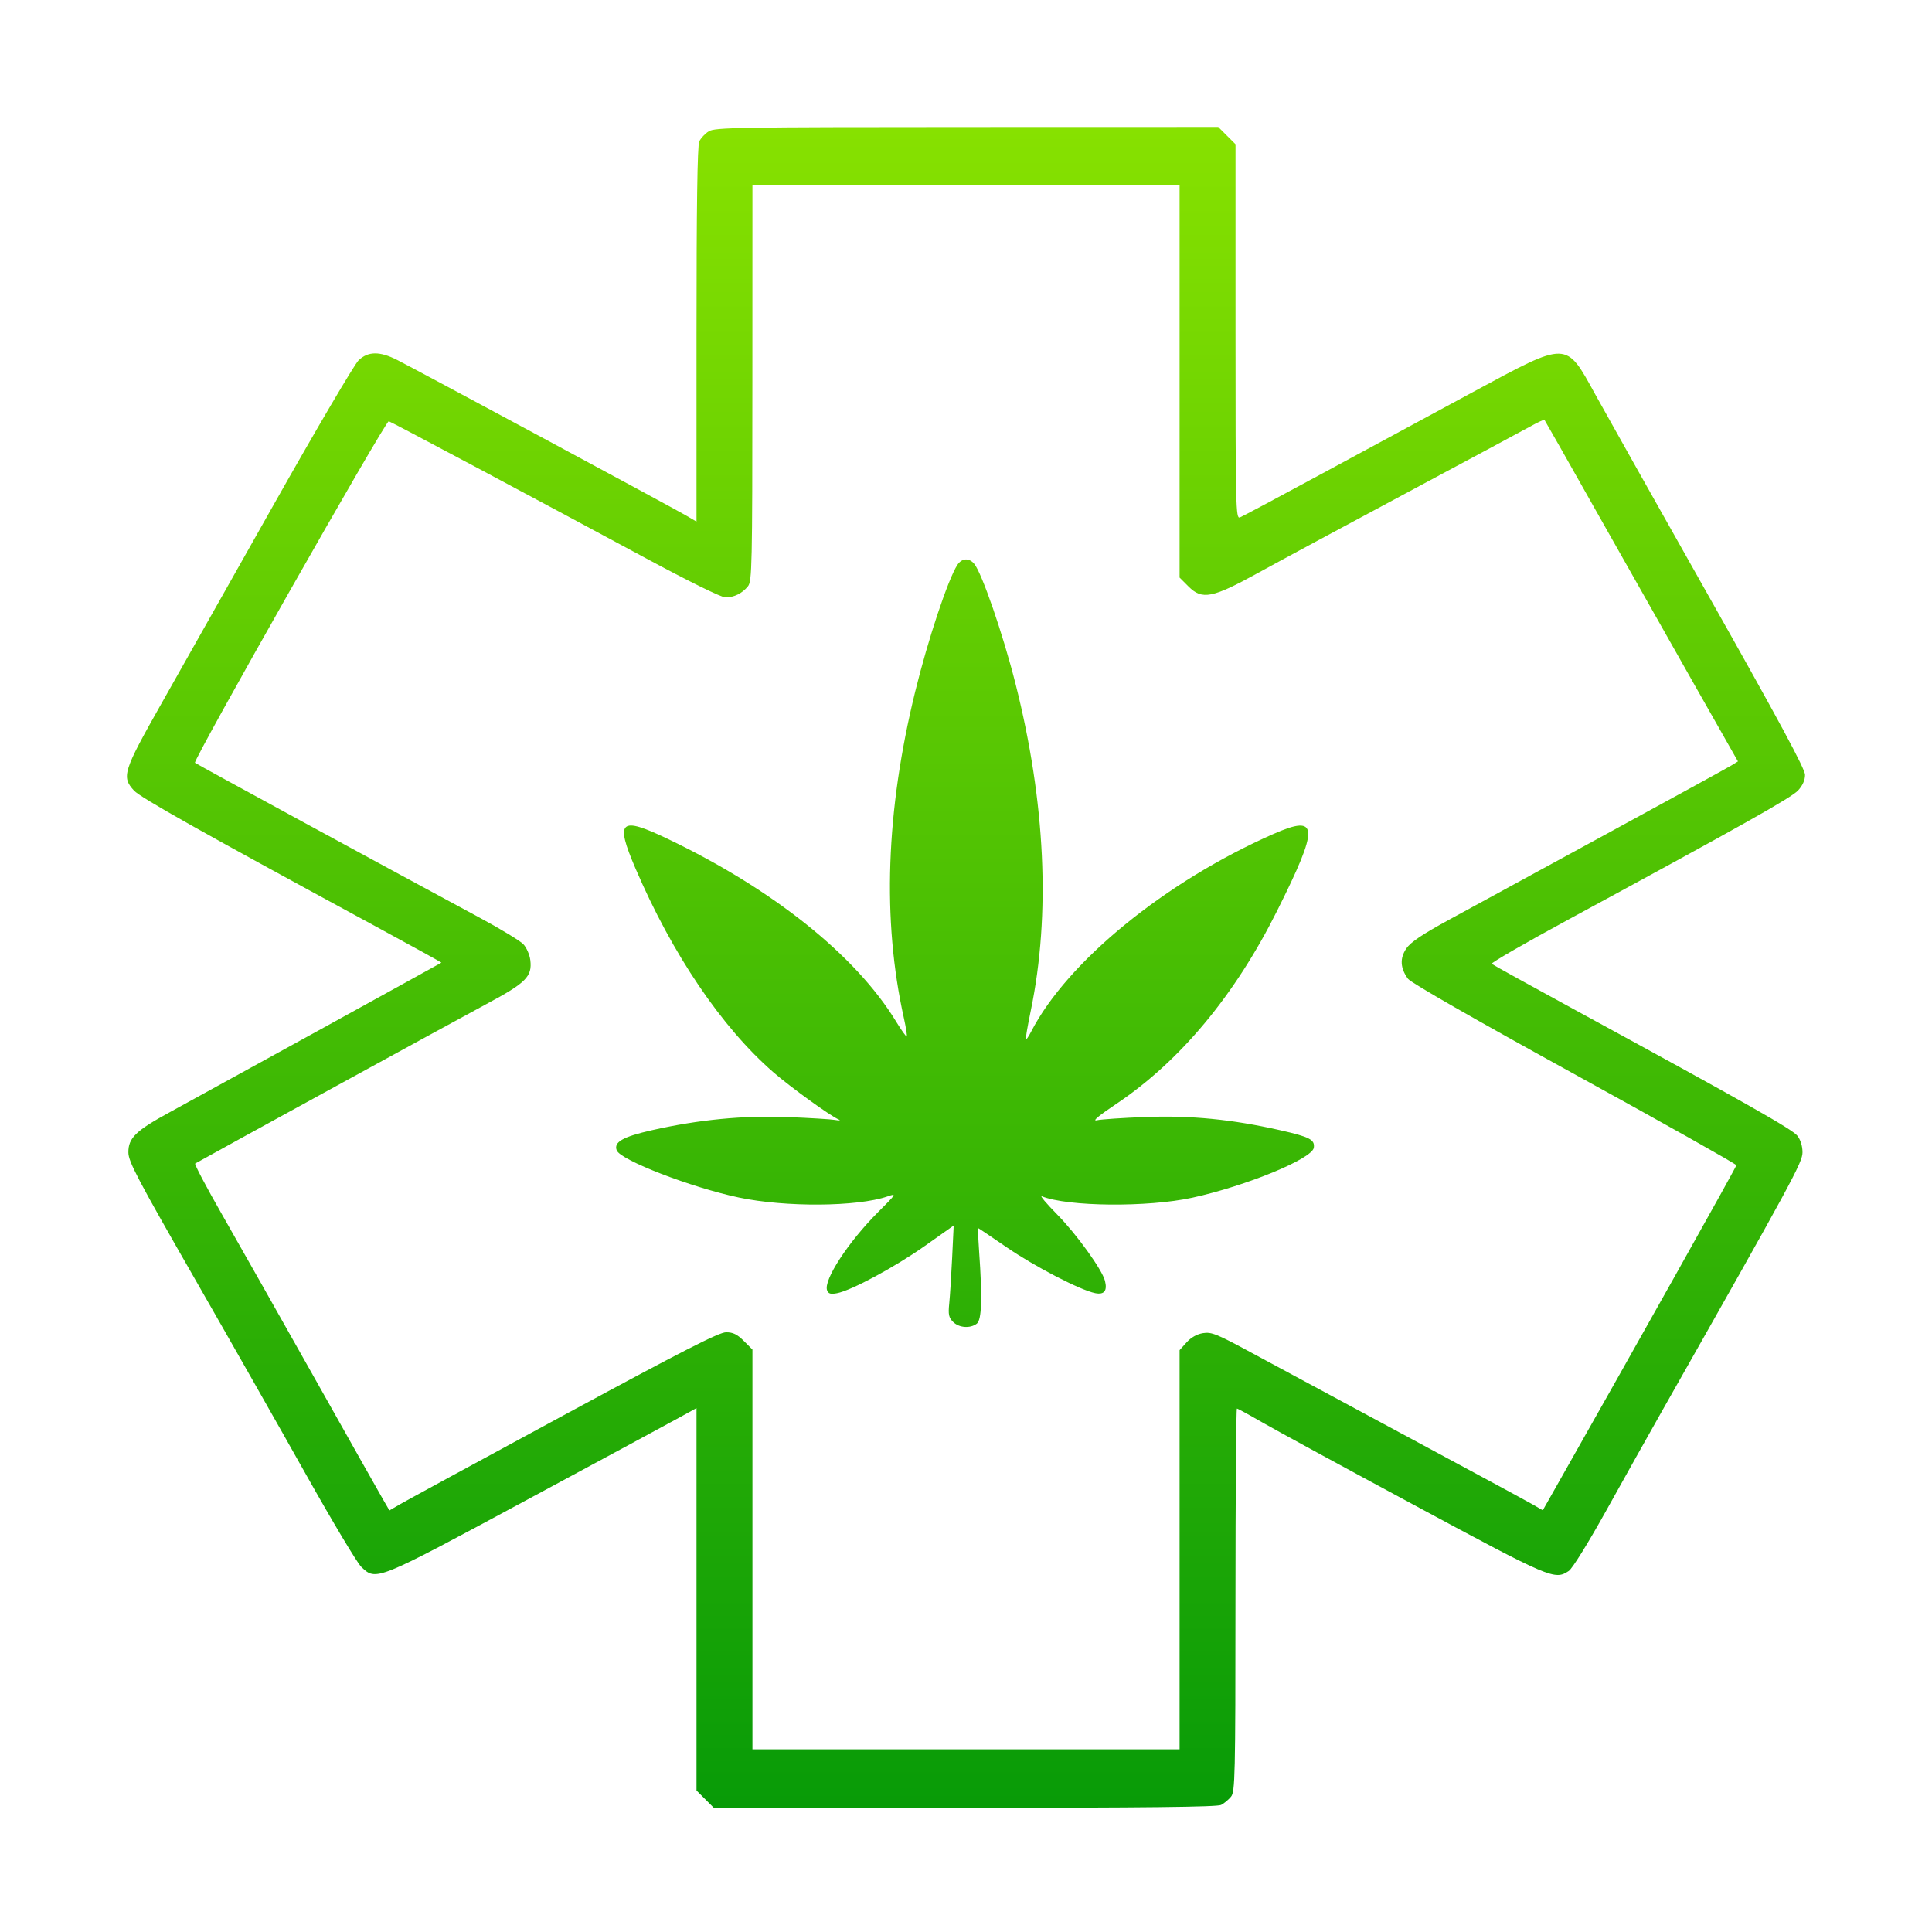 <svg width="700" height="700" viewBox="0 0 700 700" fill="none" xmlns="http://www.w3.org/2000/svg">
<path fill-rule="evenodd" clip-rule="evenodd" d="M256.803 47.577C255.448 48.419 253.894 50.085 253.349 51.282C252.67 52.772 252.357 74.817 252.357 121.219V188.981L248.442 186.696C243.681 183.915 150.667 133.847 143.917 130.431C137.579 127.223 133.421 127.253 129.942 130.532C128.463 131.925 114.506 155.661 98.929 183.278C83.35 210.895 65.07 243.28 58.307 255.245C44.611 279.471 43.985 281.47 48.542 286.433C50.898 288.999 73.06 301.458 135.521 335.33C149.033 342.658 160.018 348.714 159.933 348.787C159.689 348.999 72.518 396.991 61.485 402.989C49.189 409.673 46.453 412.342 46.516 417.588C46.556 420.902 49.86 427.193 70.072 462.442C83.003 484.991 101.379 517.33 110.908 534.306C120.438 551.281 129.431 566.31 130.894 567.704C136.317 572.873 136.012 572.996 190.527 543.633C217.694 529.001 242.72 515.487 246.139 513.605L252.357 510.181V579.458V648.735L255.489 651.867L258.621 655H349.512C414.64 655 440.974 654.708 442.415 653.971C443.522 653.405 445.143 652.057 446.019 650.977C447.495 649.154 447.612 643.979 447.631 579.681C447.642 541.549 447.881 510.351 448.161 510.351C448.441 510.351 452.5 512.562 457.179 515.264C461.86 517.967 486.79 531.536 512.581 545.417C562.062 572.049 563.28 572.569 568.401 569.181C569.689 568.329 575.473 558.995 582.091 547.09C588.395 535.751 597.546 519.426 602.428 510.812C649.653 427.48 653.079 421.168 653.079 417.503C653.079 415.242 652.372 412.962 651.216 411.491C649.377 409.154 632.371 399.524 572.013 366.645C555.04 357.4 540.849 349.557 540.478 349.216C540.107 348.876 552.75 341.58 568.574 333.004C630.835 299.262 649.034 289.032 651.467 286.408C653.127 284.617 654 282.664 654 280.745C654 278.592 644.748 261.427 619.125 216.035C599.944 182.057 581.447 149.169 578.021 142.95C567.233 123.369 568.261 123.392 533.856 141.953C519.63 149.629 495.123 162.875 479.396 171.39C463.669 179.906 450.093 187.145 449.227 187.478C447.749 188.044 447.651 183.864 447.651 120.174V52.265L444.519 49.133L441.387 46L350.327 46.025C267.138 46.047 259.053 46.181 256.803 47.577ZM427.385 138.225V209.26L430.632 212.508C435.568 217.444 439.244 216.718 455.96 207.504C463.315 203.449 487.359 190.491 509.389 178.708C531.419 166.924 551.662 156.057 554.373 154.558C557.084 153.059 559.428 151.963 559.58 152.123C559.732 152.283 568.158 167.132 578.303 185.121C588.448 203.11 604.161 230.888 613.221 246.85L629.694 275.872L627.338 277.324C626.043 278.123 605.706 289.278 582.146 302.114C558.587 314.95 533.093 328.84 525.493 332.984C515.32 338.529 511.11 341.347 509.536 343.666C507.123 347.216 507.321 350.764 510.15 354.646C511.18 356.059 534.494 369.413 570.467 389.196C602.718 406.932 629.11 421.778 629.116 422.187C629.125 422.775 593.304 486.672 563.55 539.142L558.979 547.201L555.133 544.987C553.017 543.769 532.425 532.636 509.372 520.247C486.319 507.859 461.129 494.292 453.393 490.099C440.904 483.329 438.943 482.536 435.89 483.021C433.685 483.373 431.542 484.577 429.918 486.379L427.385 489.19V561.5V633.809H350.004H272.624V561.393V488.976L269.492 485.844C267.102 483.454 265.582 482.711 263.078 482.711C260.519 482.711 247.566 489.328 204.26 512.759C173.715 529.286 147.007 543.809 144.911 545.033L141.099 547.259L138.809 543.315C137.55 541.147 126.254 521.131 113.709 498.834C101.163 476.538 86.215 450.114 80.492 440.115C74.769 430.115 70.369 421.771 70.714 421.572C75.073 419.058 166.802 368.82 176.241 363.777C190.577 356.117 192.87 353.824 192.142 347.876C191.905 345.926 190.774 343.335 189.631 342.118C188.488 340.901 181.302 336.541 173.665 332.43C140.394 314.522 71.281 276.911 70.645 276.366C69.768 275.615 139.723 152.337 140.864 152.626C141.774 152.855 191.824 179.526 234.006 202.259C249.656 210.693 261.355 216.446 262.853 216.446C265.975 216.446 268.906 214.998 270.991 212.423C272.468 210.599 272.584 205.305 272.603 138.824L272.624 67.191H350.004H427.385V138.225ZM346.858 204.699C343.481 209.899 336.222 231.714 331.595 250.568C320.968 293.87 319.596 333.349 327.483 368.812C328.258 372.297 328.73 375.309 328.533 375.506C328.336 375.703 326.591 373.267 324.656 370.092C310.08 346.182 280.097 322.205 241.958 303.958C224.586 295.647 222.794 297.278 230.236 314.635C243.563 345.723 261.496 372.231 280.191 388.483C286.432 393.907 300.789 404.284 303.944 405.651C304.704 405.98 304.083 406.037 302.563 405.777C301.043 405.517 293.374 405.05 285.52 404.738C269.352 404.095 253.193 405.655 236.186 409.497C225.64 411.881 222.3 413.795 223.451 416.794C224.815 420.35 250.375 430.221 267.678 433.875C284.59 437.446 310.597 437.262 321.537 433.492C324.96 432.312 324.892 432.427 318.149 439.17C307.323 449.999 298.279 463.879 299.677 467.524C300.151 468.758 300.957 468.99 303.267 468.554C308.473 467.572 324.31 459.044 335.105 451.412L345.538 444.034L344.977 455.771C344.668 462.227 344.195 469.659 343.926 472.287C343.518 476.287 343.748 477.375 345.339 478.967C347.491 481.119 351.518 481.409 353.919 479.586C355.696 478.237 355.95 470.315 354.754 453.459C354.422 448.771 354.243 444.936 354.357 444.936C354.47 444.936 359.114 448.062 364.676 451.882C374.875 458.886 391.398 467.451 396.799 468.531C400.078 469.187 401.265 467.687 400.344 464.052C399.324 460.026 390.043 447.147 383.03 440.026C379.123 436.058 376.623 433.093 377.475 433.437C386.811 437.21 415.813 437.484 431.991 433.95C451.555 429.678 475.45 419.847 476.022 415.833C476.441 412.906 474.526 411.916 463.725 409.475C446.347 405.549 431.442 404.092 414.949 404.711C406.842 405.015 398.966 405.546 397.446 405.89C395.596 406.311 397.933 404.339 404.509 399.928C427.535 384.487 447.382 360.664 462.666 330.118C478.074 299.323 477.873 294.911 461.39 302.165C422.204 319.412 386.643 348.436 373.562 373.849C372.691 375.544 371.841 376.787 371.675 376.613C371.509 376.439 372.32 371.721 373.479 366.129C380.685 331.343 378.782 290.629 367.949 247.772C363.395 229.757 355.714 207.472 352.943 204.239C351.044 202.023 348.47 202.218 346.858 204.699Z" fill="url(#paint0_linear_44_5232)"/>
<defs>
<linearGradient id="paint0_linear_44_5232" x1="350" y1="46" x2="350" y2="655" gradientUnits="userSpaceOnUse">
<stop stop-color="#87E100"/>
<stop offset="1" stop-color="#089B07"/>
</linearGradient>
</defs>
</svg>
